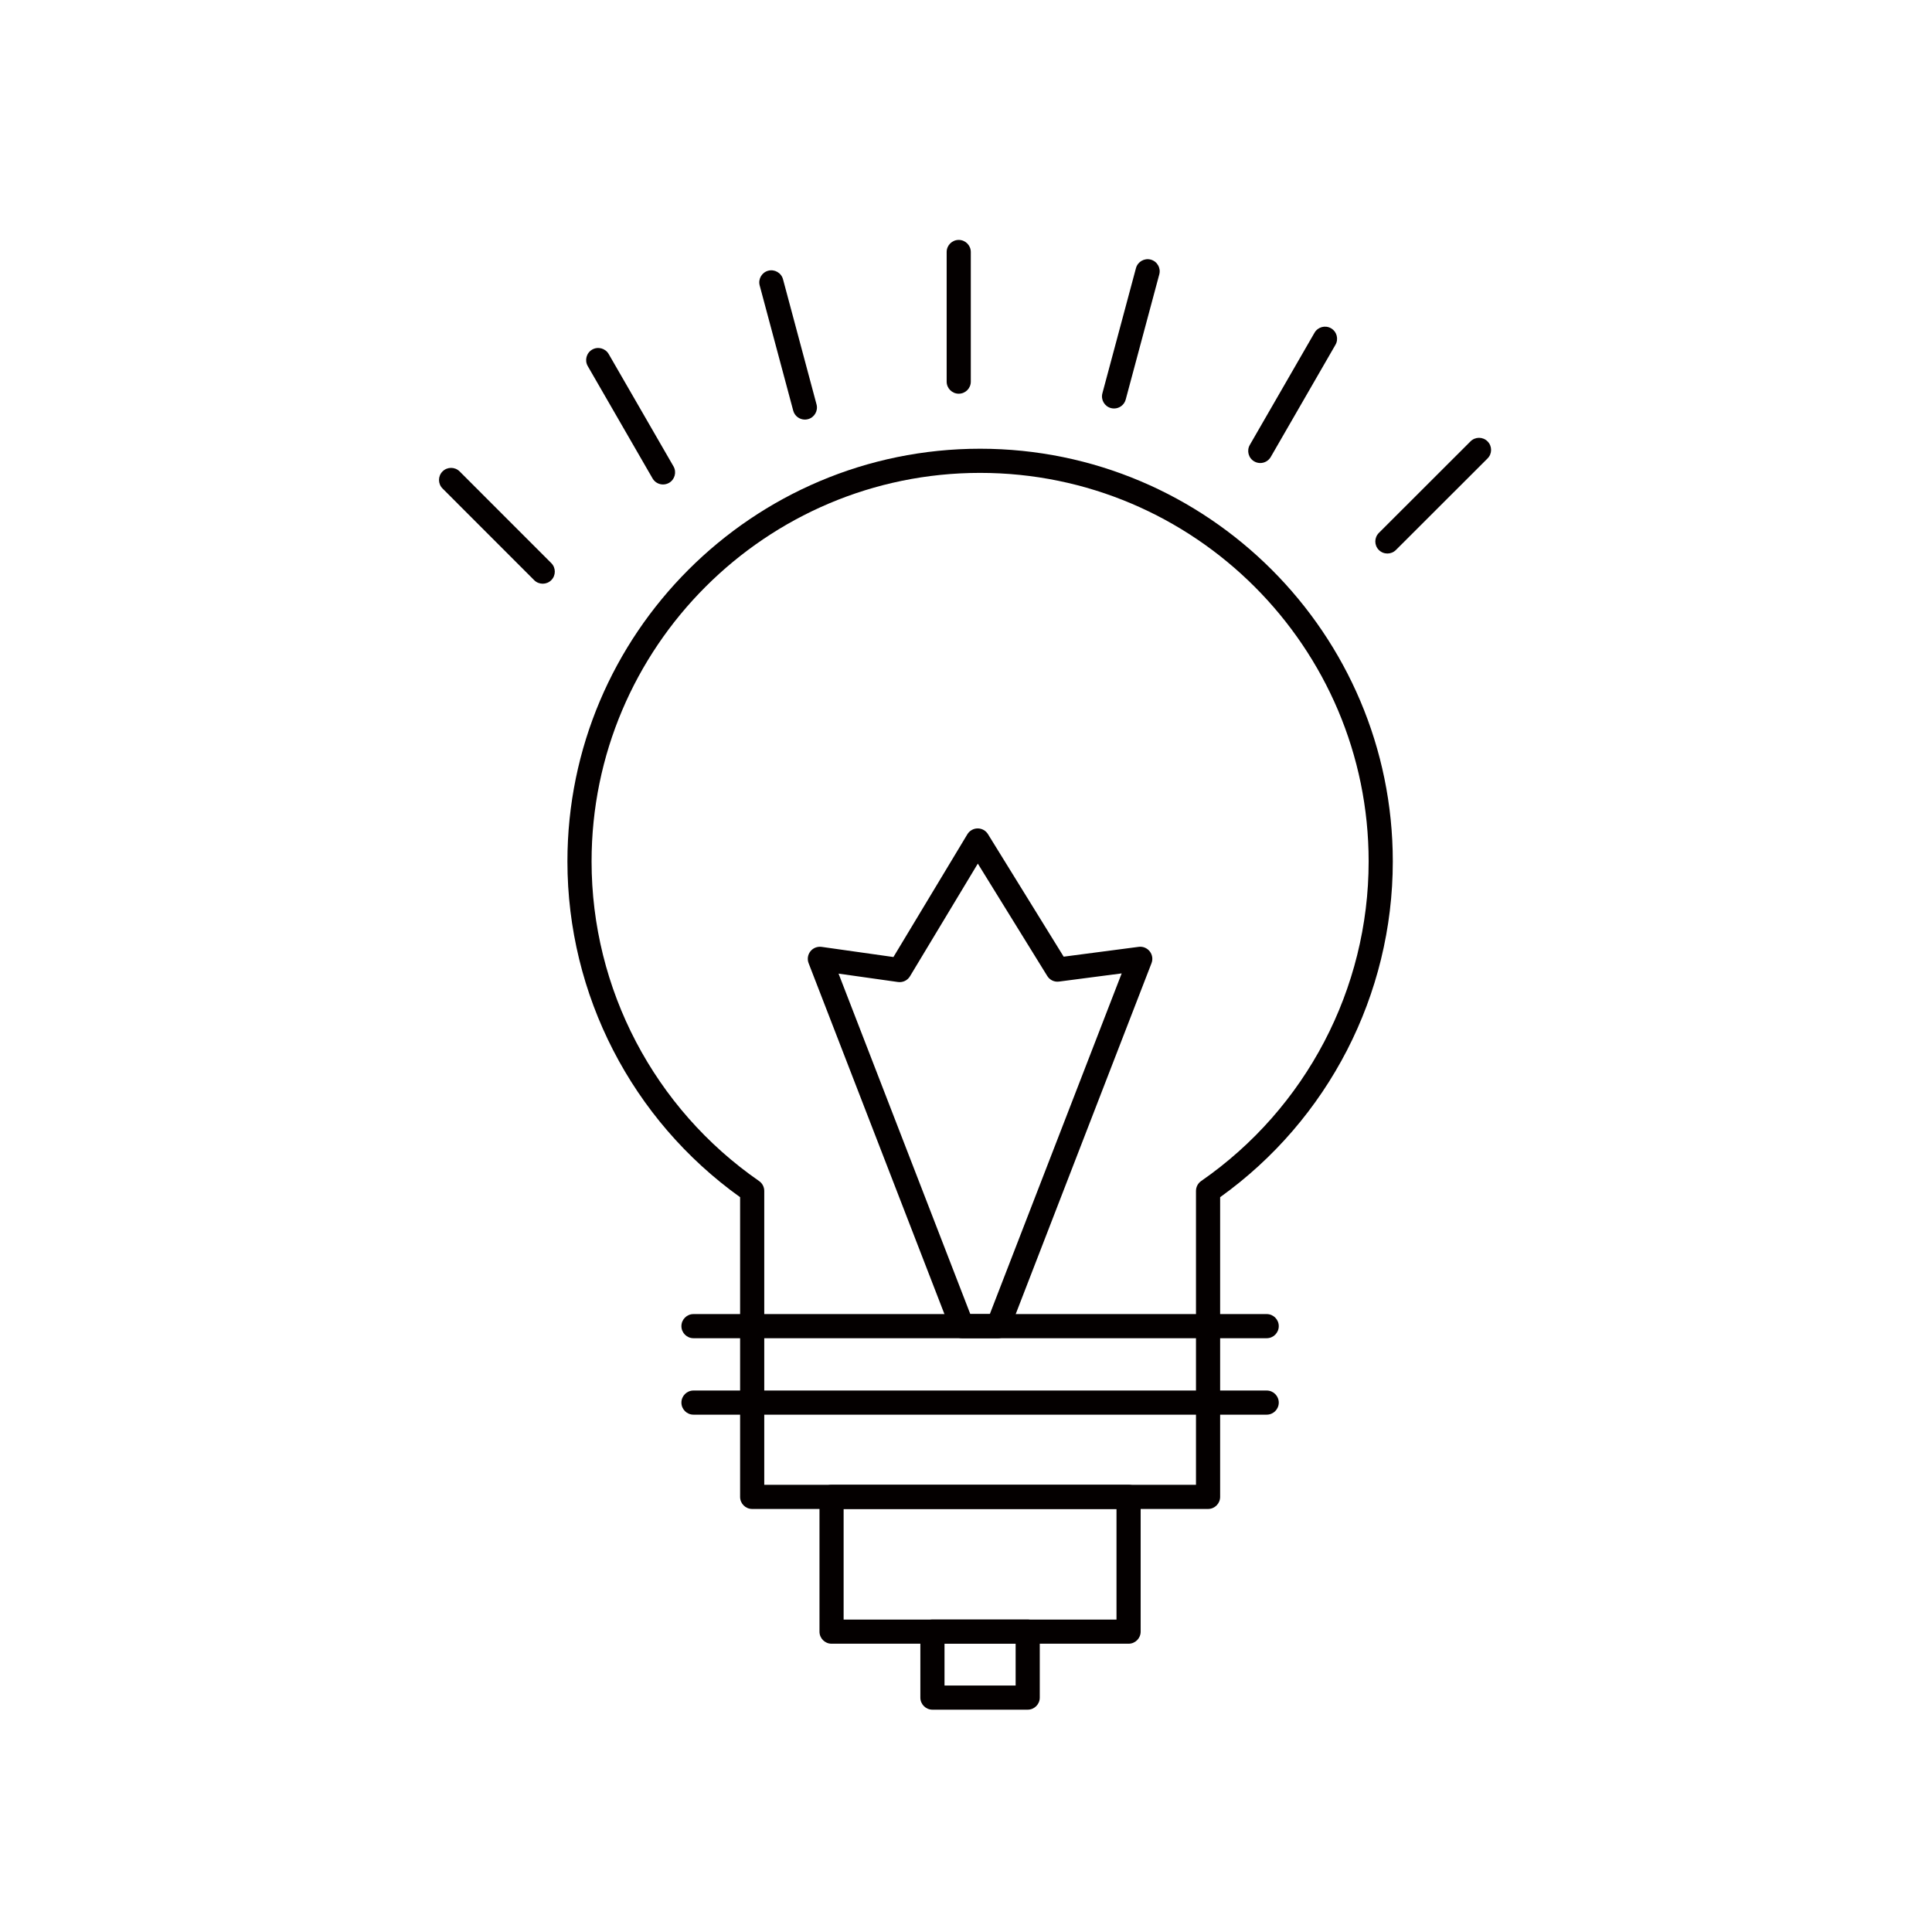<?xml version="1.0" encoding="utf-8"?>
<!-- Generator: Adobe Illustrator 15.0.0, SVG Export Plug-In . SVG Version: 6.00 Build 0)  -->
<!DOCTYPE svg PUBLIC "-//W3C//DTD SVG 1.1//EN" "http://www.w3.org/Graphics/SVG/1.1/DTD/svg11.dtd">
<svg version="1.1" id="Layer_1" xmlns="http://www.w3.org/2000/svg" xmlns:xlink="http://www.w3.org/1999/xlink" x="0px" y="0px"
	 width="104.063px" height="104.063px" viewBox="0 0 104.063 104.063" enable-background="new 0 0 104.063 104.063"
	 xml:space="preserve">
<g>
	<g>
		<g>
			<path fill="#040000" d="M65.069,81.277H40.514c-0.359,0-0.65-0.291-0.65-0.65V64.484c-5.83-4.173-9.301-10.907-9.301-18.085
				c0-12.257,9.972-22.229,22.228-22.229c12.257,0,22.229,9.972,22.229,22.229c0,7.175-3.471,13.909-9.3,18.085v16.143
				C65.719,80.986,65.428,81.277,65.069,81.277z M41.165,79.977h23.254V64.147c0-0.213,0.104-0.413,0.28-0.534
				c5.649-3.916,9.02-10.352,9.02-17.214c0-11.54-9.388-20.928-20.928-20.928c-11.539,0-20.927,9.388-20.927,20.928
				c0,6.865,3.372,13.301,9.021,17.214c0.176,0.121,0.28,0.321,0.28,0.534V79.977z"/>
		</g>
		<g>
			<path fill="#040000" d="M68.228,72.08H37.353c-0.359,0-0.65-0.291-0.65-0.65s0.291-0.65,0.65-0.65h30.875
				c0.359,0,0.65,0.291,0.65,0.65S68.587,72.08,68.228,72.08z"/>
		</g>
		<g>
			<path fill="#040000" d="M68.228,76.198H37.353c-0.359,0-0.65-0.291-0.65-0.65s0.291-0.65,0.65-0.65h30.875
				c0.359,0,0.65,0.291,0.65,0.65S68.587,76.198,68.228,76.198z"/>
		</g>
		<g>
			<path fill="#040000" d="M60.789,88.535H44.79c-0.359,0-0.65-0.291-0.65-0.65v-7.258c0-0.359,0.291-0.65,0.65-0.65h15.999
				c0.359,0,0.65,0.291,0.65,0.65v7.258C61.439,88.244,61.148,88.535,60.789,88.535z M45.44,87.234h14.698v-5.957H45.44V87.234z"/>
		</g>
		<g>
			<path fill="#040000" d="M55.355,92.088h-5.132c-0.359,0-0.65-0.291-0.65-0.65v-3.553c0-0.359,0.291-0.65,0.65-0.65h5.132
				c0.359,0,0.65,0.291,0.65,0.65v3.553C56.005,91.797,55.714,92.088,55.355,92.088z M50.874,90.787h3.831v-2.252h-3.831V90.787z"/>
		</g>
		<g>
			<path fill="#040000" d="M51.64,21.206c-0.359,0-0.65-0.291-0.65-0.65v-6.983c0-0.359,0.291-0.65,0.65-0.65s0.65,0.291,0.65,0.65
				v6.983C52.291,20.915,52,21.206,51.64,21.206z"/>
		</g>
		<g>
			<path fill="#040000" d="M60.006,22.002c-0.056,0-0.112-0.008-0.168-0.022c-0.347-0.093-0.553-0.449-0.46-0.796l1.808-6.741
				c0.093-0.348,0.452-0.551,0.796-0.46c0.347,0.093,0.553,0.449,0.46,0.796l-1.808,6.741
				C60.556,21.811,60.293,22.002,60.006,22.002z"/>
		</g>
		<g>
			<path fill="#040000" d="M67.881,24.94c-0.109,0-0.222-0.028-0.324-0.087c-0.311-0.18-0.417-0.577-0.238-0.889l3.486-6.044
				c0.18-0.31,0.576-0.417,0.889-0.238c0.311,0.18,0.418,0.577,0.238,0.889l-3.486,6.044C68.325,24.823,68.106,24.94,67.881,24.94z"
				/>
		</g>
		<g>
			<path fill="#040000" d="M74.729,29.814c-0.166,0-0.334-0.063-0.461-0.191c-0.254-0.254-0.252-0.665,0.002-0.919l4.936-4.931
				c0.254-0.254,0.664-0.255,0.918,0.001c0.254,0.254,0.254,0.665,0,0.919l-4.936,4.931C75.061,29.751,74.895,29.814,74.729,29.814z
				"/>
		</g>
		<g>
			<path fill="#040000" d="M29.233,31.44c-0.166,0-0.333-0.063-0.46-0.19l-4.936-4.938c-0.254-0.254-0.254-0.666,0-0.92
				s0.666-0.254,0.92,0l4.936,4.938c0.254,0.254,0.254,0.666,0,0.92C29.566,31.377,29.399,31.44,29.233,31.44z"/>
		</g>
		<g>
			<path fill="#040000" d="M35.713,26.095c-0.225,0-0.443-0.117-0.564-0.325l-3.491-6.051c-0.179-0.312-0.072-0.709,0.238-0.889
				c0.313-0.179,0.708-0.071,0.889,0.238l3.491,6.051c0.179,0.312,0.072,0.709-0.238,0.889
				C35.935,26.066,35.823,26.095,35.713,26.095z"/>
		</g>
		<g>
			<path fill="#040000" d="M43.353,22.6c-0.287,0-0.55-0.191-0.628-0.482l-1.806-6.741c-0.093-0.347,0.113-0.703,0.46-0.796
				c0.341-0.091,0.702,0.112,0.796,0.46l1.806,6.741c0.093,0.347-0.113,0.703-0.46,0.796C43.465,22.592,43.409,22.6,43.353,22.6z"/>
		</g>
		<g>
			<path fill="#040000" d="M53.76,72.08h-1.942c-0.269,0-0.509-0.165-0.606-0.416l-7.658-19.785
				c-0.083-0.215-0.046-0.458,0.098-0.639s0.37-0.268,0.6-0.239l3.871,0.547l3.982-6.612c0.117-0.194,0.326-0.313,0.553-0.315
				c0.001,0,0.003,0,0.003,0c0.227,0,0.436,0.117,0.554,0.309l4.078,6.599L61.333,51c0.227-0.031,0.453,0.063,0.595,0.243
				c0.143,0.181,0.179,0.422,0.096,0.636l-7.657,19.785C54.27,71.915,54.029,72.08,53.76,72.08z M52.263,70.779h1.052l7.102-18.349
				l-3.373,0.44c-0.258,0.036-0.503-0.085-0.637-0.303l-3.739-6.05l-3.654,6.068c-0.134,0.225-0.39,0.345-0.647,0.309l-3.2-0.452
				L52.263,70.779z"/>
		</g>
	</g>
</g>
</svg>
